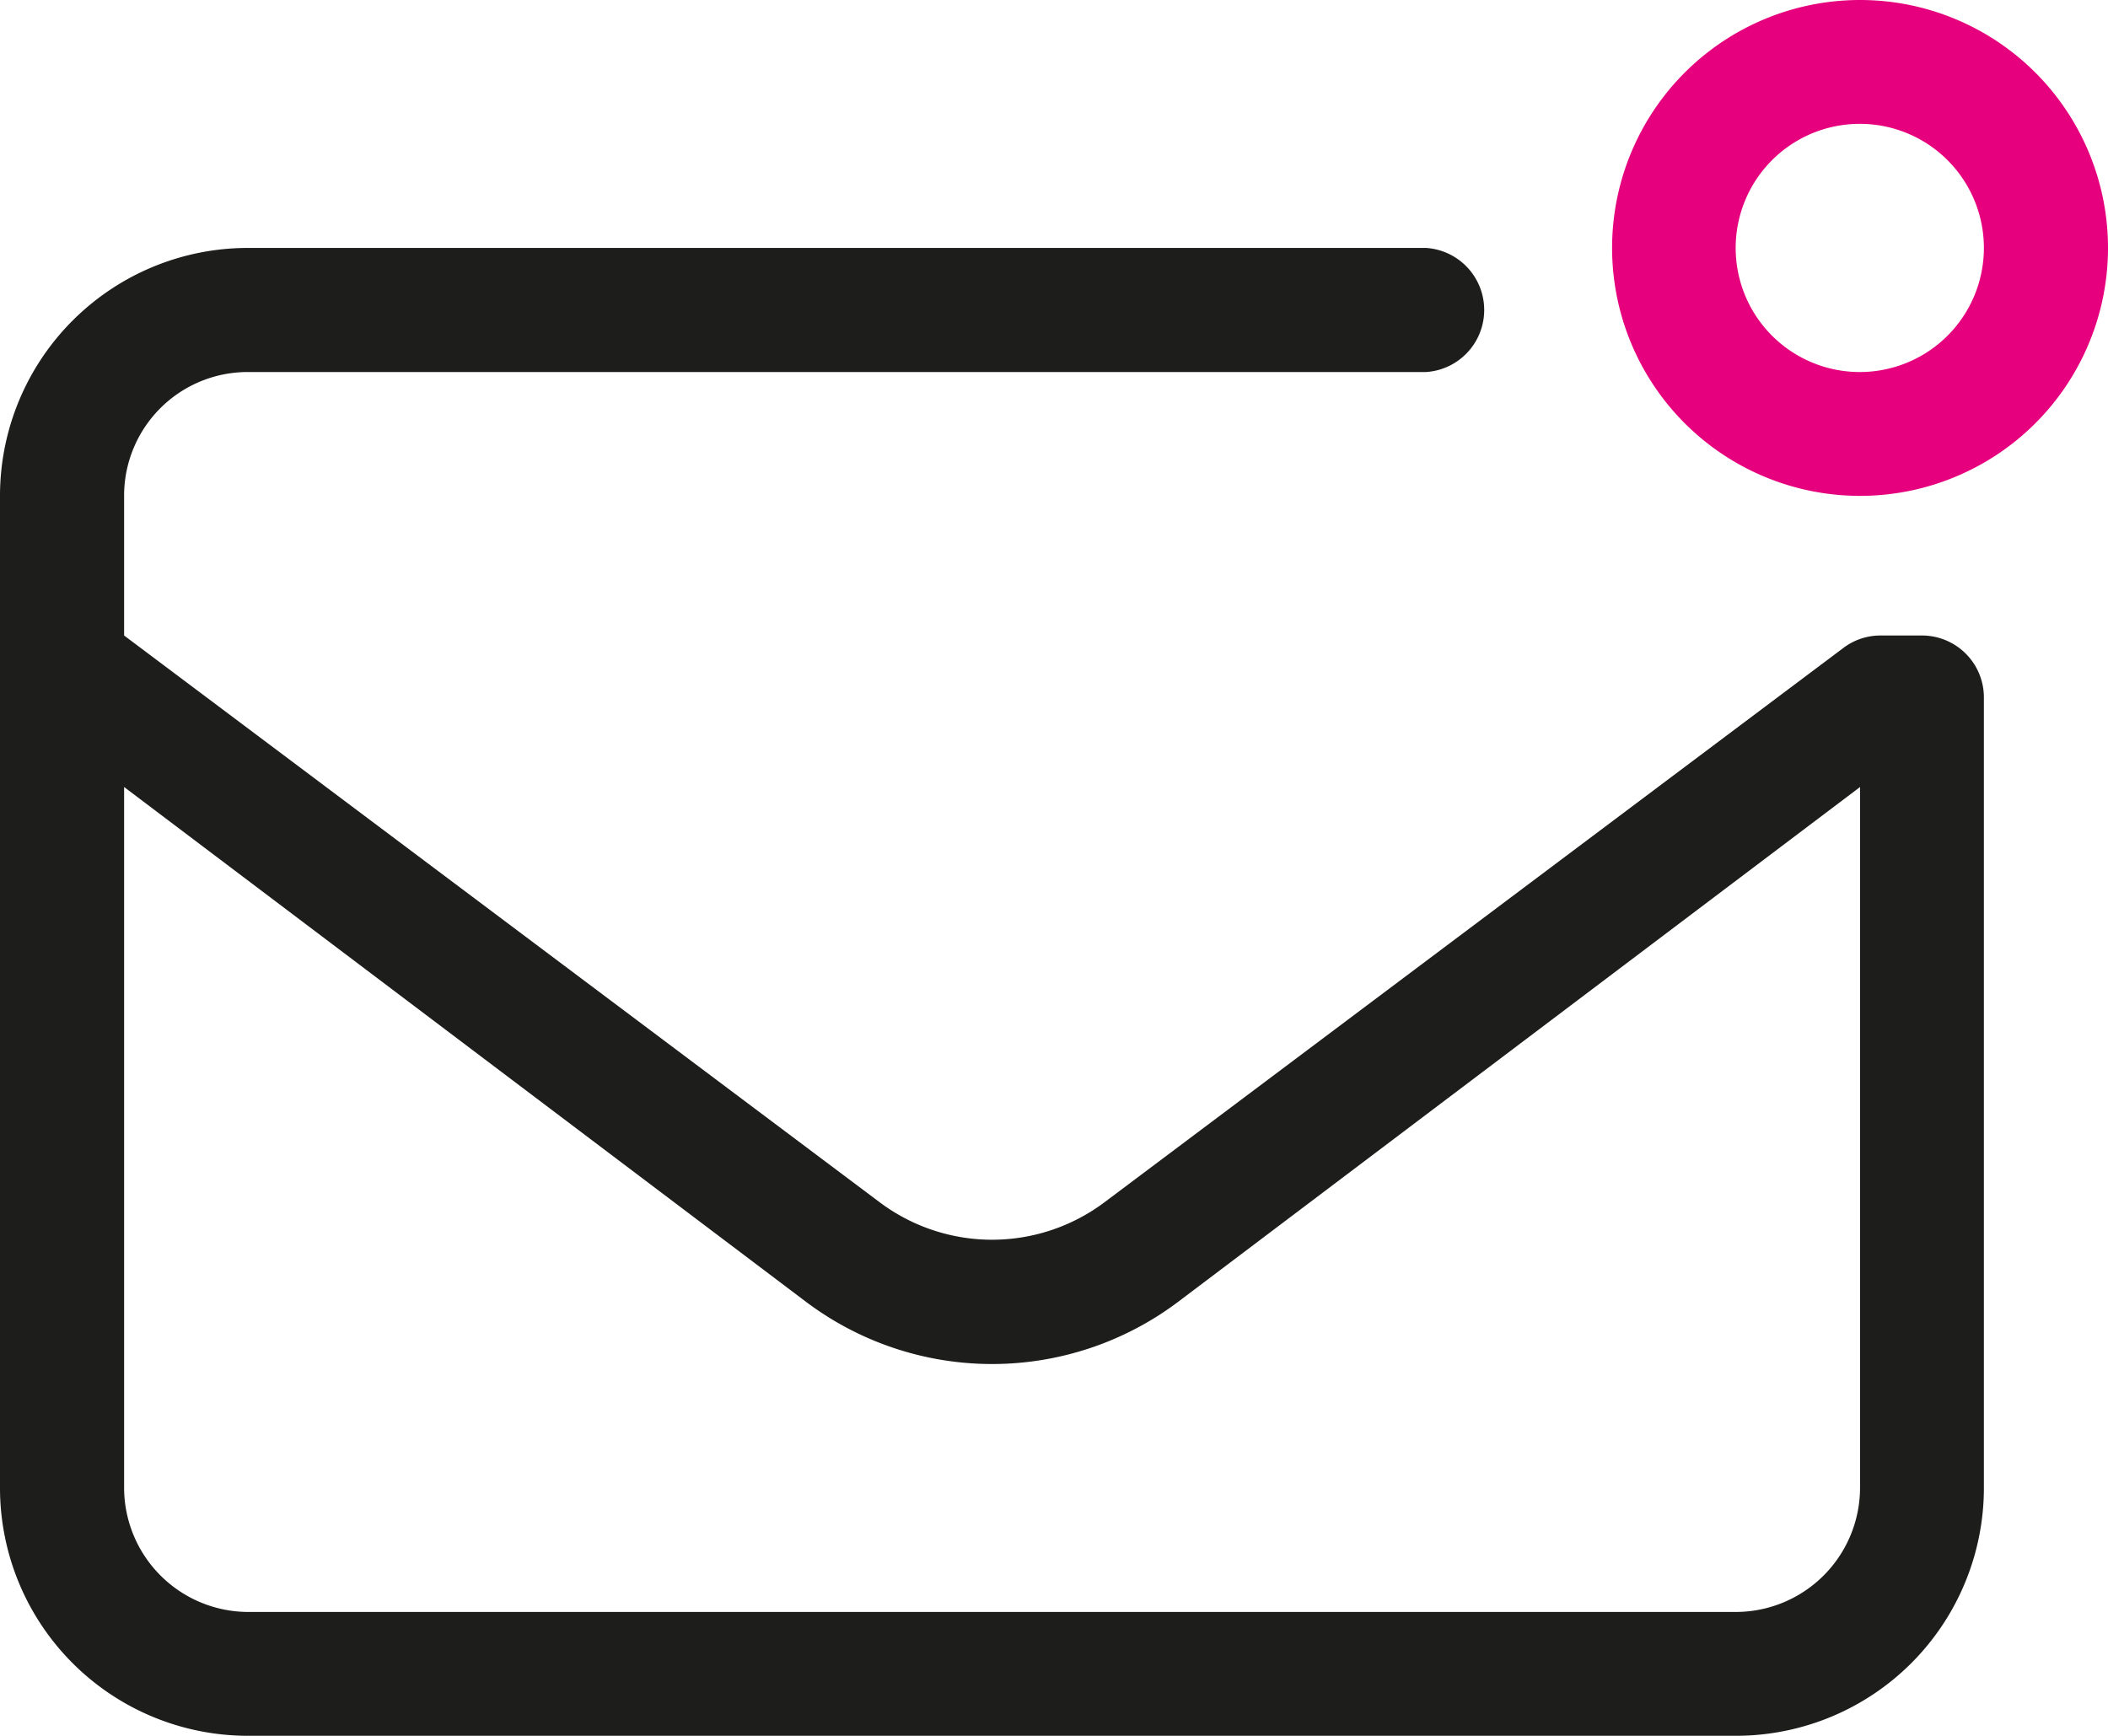 <svg height="65.88" viewBox="0 0 80 65.88" width="80" xmlns="http://www.w3.org/2000/svg"><g transform="translate(-5 -12.06)"><path d="m75.59 12.06a9.41 9.41 0 1 0 9.41 9.41 9.41 9.41 0 0 0 -9.41-9.41zm0 14.12a4.71 4.71 0 1 1 4.7-4.71 4.71 4.71 0 0 1 -4.7 4.71z" fill="#e6007e"/><path d="m77.94 36.18h-1.57a2.32 2.32 0 0 0 -1.41.47l-28.07 21.06a7.11 7.11 0 0 1 -8.48 0l-28.7-21.53v-5.3a4.69 4.69 0 0 1 4.7-4.7h44.71a2.36 2.36 0 0 0 0-4.71h-44.71a9.41 9.41 0 0 0 -9.41 9.41v37.65a9.41 9.41 0 0 0 9.41 9.41h56.47a9.41 9.41 0 0 0 9.41-9.41v-30a2.35 2.35 0 0 0 -2.35-2.35zm-2.35 32.35a4.72 4.72 0 0 1 -4.71 4.71h-56.47a4.72 4.72 0 0 1 -4.7-4.71v-26.6l25.88 19.54a11.74 11.74 0 0 0 14.12 0l25.88-19.54z" fill="#1d1d1b"/></g></svg>